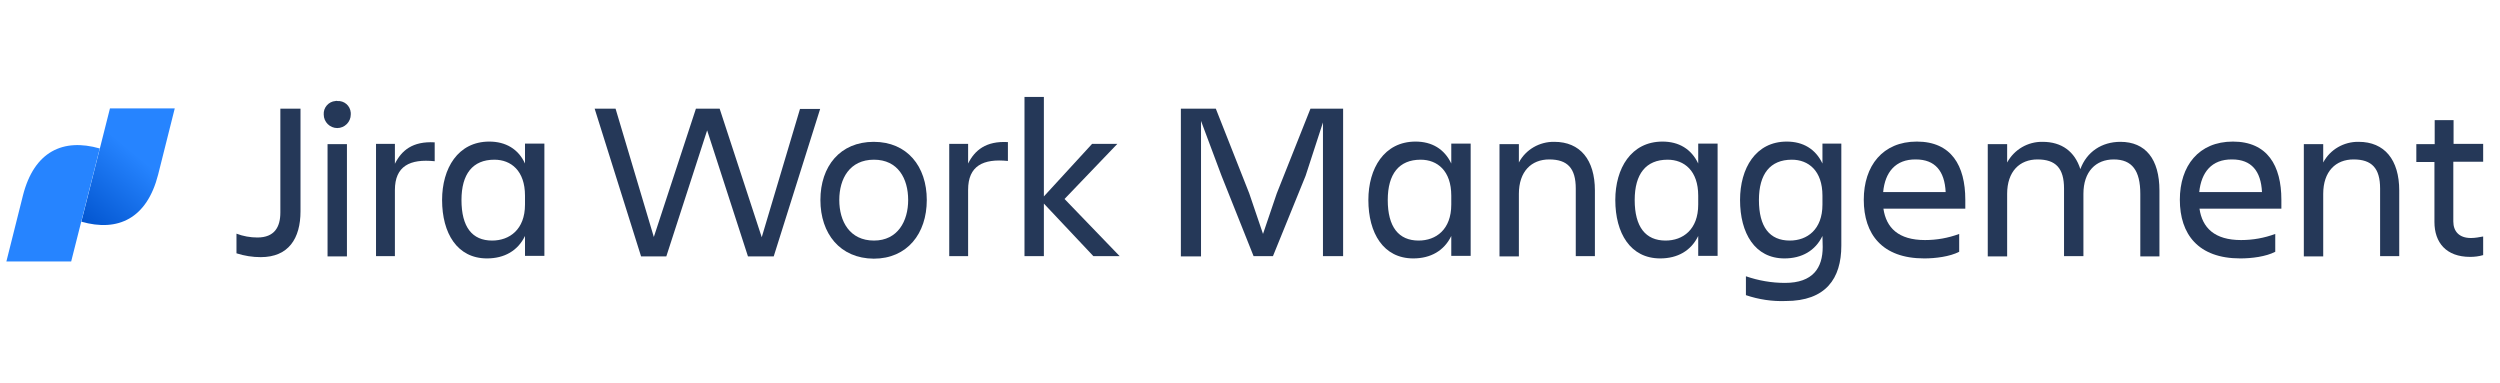 <?xml version="1.0" encoding="utf-8"?>
<!-- Generator: Adobe Illustrator 25.2.1, SVG Export Plug-In . SVG Version: 6.00 Build 0)  -->
<svg version="1.1" id="Logos" xmlns="http://www.w3.org/2000/svg" xmlns:xlink="http://www.w3.org/1999/xlink" x="0px" y="0px"
	 viewBox="0 0 980 150" style="enable-background:new 0 0 980 150;" xml:space="preserve">
<style type="text/css">
	.st0{fill:#253858;}
	.st1{fill:url(#SVGID_1_);}
	.st2{fill:#2684FF;}
</style>
<path class="st0" d="M109.9,42.6h7.9v40.2c0,10.7-4.7,18-15.6,18c-3.2,0-6.4-0.5-9.5-1.5v-7.7c2.6,1,5.4,1.5,8.2,1.5
	c6.7,0,9-4.1,9-9.8L109.9,42.6z"/>
<path class="st0" d="M132.2,39.6c2.7-0.2,5.1,1.8,5.3,4.6c0,0.2,0,0.5,0,0.7c0,2.9-2.4,5.3-5.3,5.3c-2.9,0-5.3-2.4-5.3-5.3
	c-0.2-2.7,1.9-5.1,4.6-5.3C131.7,39.5,132,39.5,132.2,39.6z M128.4,56.5h7.6v44h-7.6V56.5z"/>
<path class="st0" d="M154.8,100.4h-7.4v-44h7.4v7.8c2.6-5.2,6.9-8.9,15.6-8.4v7.4c-9.7-1-15.6,1.9-15.6,11.3V100.4z"/>
<path class="st0" d="M205.8,92.5c-2.8,5.8-8.1,8.8-14.9,8.8c-11.7,0-17.6-9.9-17.6-22.9c0-12.4,6.2-22.9,18.5-22.9
	c6.4,0,11.4,2.9,14,8.6v-7.8h7.6v44h-7.6L205.8,92.5z M192.9,94.3c6.8,0,12.9-4.3,12.9-14.1v-3.5c0-9.8-5.5-14.1-12-14.1
	c-8.5,0-12.9,5.6-12.9,15.8C180.9,89,185.1,94.3,192.9,94.3L192.9,94.3z"/>
<path class="st0" d="M470.8,47.4v53.1h-7.9V42.6h13.7l13.1,33.2l5.4,15.9l5.4-15.9l13.2-33.2h12.8v57.8h-7.9V48l-6.8,20.9L499,100.4
	h-7.6l-12.6-31.6L470.8,47.4z"/>
<path class="st0" d="M568.9,92.5c-2.8,5.8-8.1,8.8-14.9,8.8c-11.7,0-17.6-9.9-17.6-22.9c0-12.4,6.2-22.9,18.5-22.9
	c6.4,0,11.3,2.9,14,8.6v-7.8h7.6v44h-7.6V92.5z M556.1,94.3c6.8,0,12.8-4.3,12.8-14.1v-3.5c0-9.8-5.5-14.1-12-14.1
	c-8.5,0-12.9,5.6-12.9,15.8C544,89,548.3,94.3,556.1,94.3z"/>
<path class="st0" d="M625.3,100.4h-7.6V73.9c0-7.9-3.2-11.4-10.4-11.4c-7,0-11.9,4.7-11.9,13.5v24.5h-7.6v-44h7.6v7.2
	c2.7-5.1,8.1-8.2,13.9-8.1c10.1,0,15.9,7,15.9,19.1V100.4z"/>
<path class="st0" d="M665.7,92.5c-2.8,5.8-8.1,8.8-14.9,8.8c-11.7,0-17.6-9.9-17.6-22.9c0-12.4,6.2-22.9,18.5-22.9
	c6.4,0,11.3,2.9,14,8.6v-7.8h7.6v44h-7.6V92.5z M652.9,94.3c6.8,0,12.8-4.3,12.8-14.1v-3.5c0-9.8-5.5-14.1-12-14.1
	c-8.5,0-12.9,5.6-12.9,15.8C640.8,89,645.1,94.3,652.9,94.3L652.9,94.3z"/>
<path class="st0" d="M714.4,92.5c-2.8,5.8-8.1,8.8-14.9,8.8c-11.6,0-17.4-9.9-17.4-22.9c0-12.4,6.1-22.9,18.3-22.9
	c6.4,0,11.3,2.9,14,8.6v-7.8h7.4v40c0,12.9-6.1,21.7-21.8,21.7c-5.3,0.2-10.6-0.6-15.6-2.3v-7.4c4.9,1.7,10.1,2.6,15.3,2.6
	c11,0,14.8-5.9,14.8-14.1L714.4,92.5z M701.6,94.3c6.8,0,12.8-4.3,12.8-14.1v-3.5c0-9.8-5.5-14.1-12-14.1c-8.5,0-12.9,5.6-12.9,15.8
	C689.5,89,693.7,94.3,701.6,94.3z"/>
<path class="st0" d="M754.3,101.3c-16.5,0-23.7-9.5-23.7-23c0-13.3,7.4-22.8,20.8-22.8c13.5,0,19,9.4,19,22.8v3.5h-32.1
	c1.1,7.5,5.9,12.3,16.3,12.3c4.6,0,9.1-0.8,13.4-2.4v7C764.3,100.6,758.7,101.3,754.3,101.3z M738.2,75.3h24.5
	c-0.4-8.2-4.1-12.8-11.7-12.8C743,62.4,738.9,67.6,738.2,75.3L738.2,75.3z"/>
<path class="st0" d="M816.7,100.4h-7.6V73.9c0-7.9-3.2-11.4-10.4-11.4c-7,0-11.9,4.7-11.9,13.5v24.5h-7.6v-44h7.6v7.2
	c2.8-5.1,8.1-8.2,13.9-8.1c7.5,0,12.6,3.8,14.8,10.7c2.5-6.8,8.4-10.7,15.7-10.7c9.8,0,15.3,6.7,15.3,19.1v25.8H839V76
	c0-9.1-3.2-13.5-10.4-13.5c-7,0-11.9,4.7-11.9,13.5L816.7,100.4z"/>
<path class="st0" d="M878.2,101.3c-16.5,0-23.7-9.5-23.7-23c0-13.3,7.4-22.8,20.8-22.8c13.5,0,19,9.4,19,22.8v3.5h-32.1
	c1.1,7.5,5.9,12.3,16.3,12.3c4.6,0,9.1-0.8,13.4-2.4v7C888.2,100.6,882.7,101.3,878.2,101.3z M862.1,75.3h24.6
	c-0.4-8.2-4.1-12.8-11.7-12.8C866.9,62.4,862.9,67.6,862.1,75.3L862.1,75.3z"/>
<path class="st0" d="M940.6,100.4h-7.6V73.9c0-7.9-3.2-11.4-10.4-11.4c-7,0-11.9,4.7-11.9,13.5v24.5h-7.6v-44h7.6v7.2
	c2.7-5.1,8.1-8.2,13.9-8.1c10.1,0,15.9,7,15.9,19.1V100.4z"/>
<path class="st0" d="M968.6,93.3c1.6,0,3.2-0.3,4.8-0.6v7.3c-1.7,0.5-3.4,0.7-5.1,0.7c-9.4,0-14-5.6-14-13.7V63.5h-7.1v-7h7.2v-9.4
	h7.4v9.3h11.6v7h-11.7v23.4C961.7,90.7,964,93.3,968.6,93.3z"/>
<g>
	
		<linearGradient id="SVGID_1_" gradientUnits="userSpaceOnUse" x1="28.529" y1="64.969" x2="51.609" y2="92.699" gradientTransform="matrix(1 0 0 -1 0 152)">
		<stop  offset="0" style="stop-color:#0052CC"/>
		<stop  offset="1" style="stop-color:#2684FF"/>
	</linearGradient>
	<path class="st1" d="M43.1,42.5L31.9,86.9c14.3,4.1,25.7-1.2,30.1-18.5l6.5-25.9H43.1z"/>
	<path class="st2" d="M27.9,102.5l11.2-44.3C24.8,54.1,13.4,59.3,9,76.6l-6.5,25.9H27.9z"/>
</g>
<g>
	<path class="st0" d="M233.1,42.6h8.2l15,50.3l16.5-50.3h9.3L298.6,93l15-50.3h7.9l-18.2,57.8h-10.1l-16-49.4l-16,49.4h-9.9
		L233.1,42.6z"/>
	<path class="st0" d="M321.6,78.4c0-13.2,7.7-22.8,20.9-22.8c13.1,0,20.8,9.6,20.8,22.8c0,13.2-7.7,23-20.8,23
		C329.3,101.3,321.6,91.6,321.6,78.4z M329,78.4c0,8.4,4.1,15.9,13.6,15.9c9.3,0,13.4-7.6,13.4-15.9c0-8.4-4-15.8-13.4-15.8
		C333.1,62.6,329,70,329,78.4z"/>
	<path class="st0" d="M379.5,100.4h-7.4v-44h7.4v7.7c2.6-5.2,7-8.9,15.6-8.4v7.4c-9.7-1-15.6,1.9-15.6,11.3V100.4z"/>
	<path class="st0" d="M401.6,100.4V38h7.6v39l18.9-20.6h9.9l-20.7,21.6l21.6,22.4h-10.3l-19.4-20.6v20.6H401.6z"/>
</g>
</svg>
